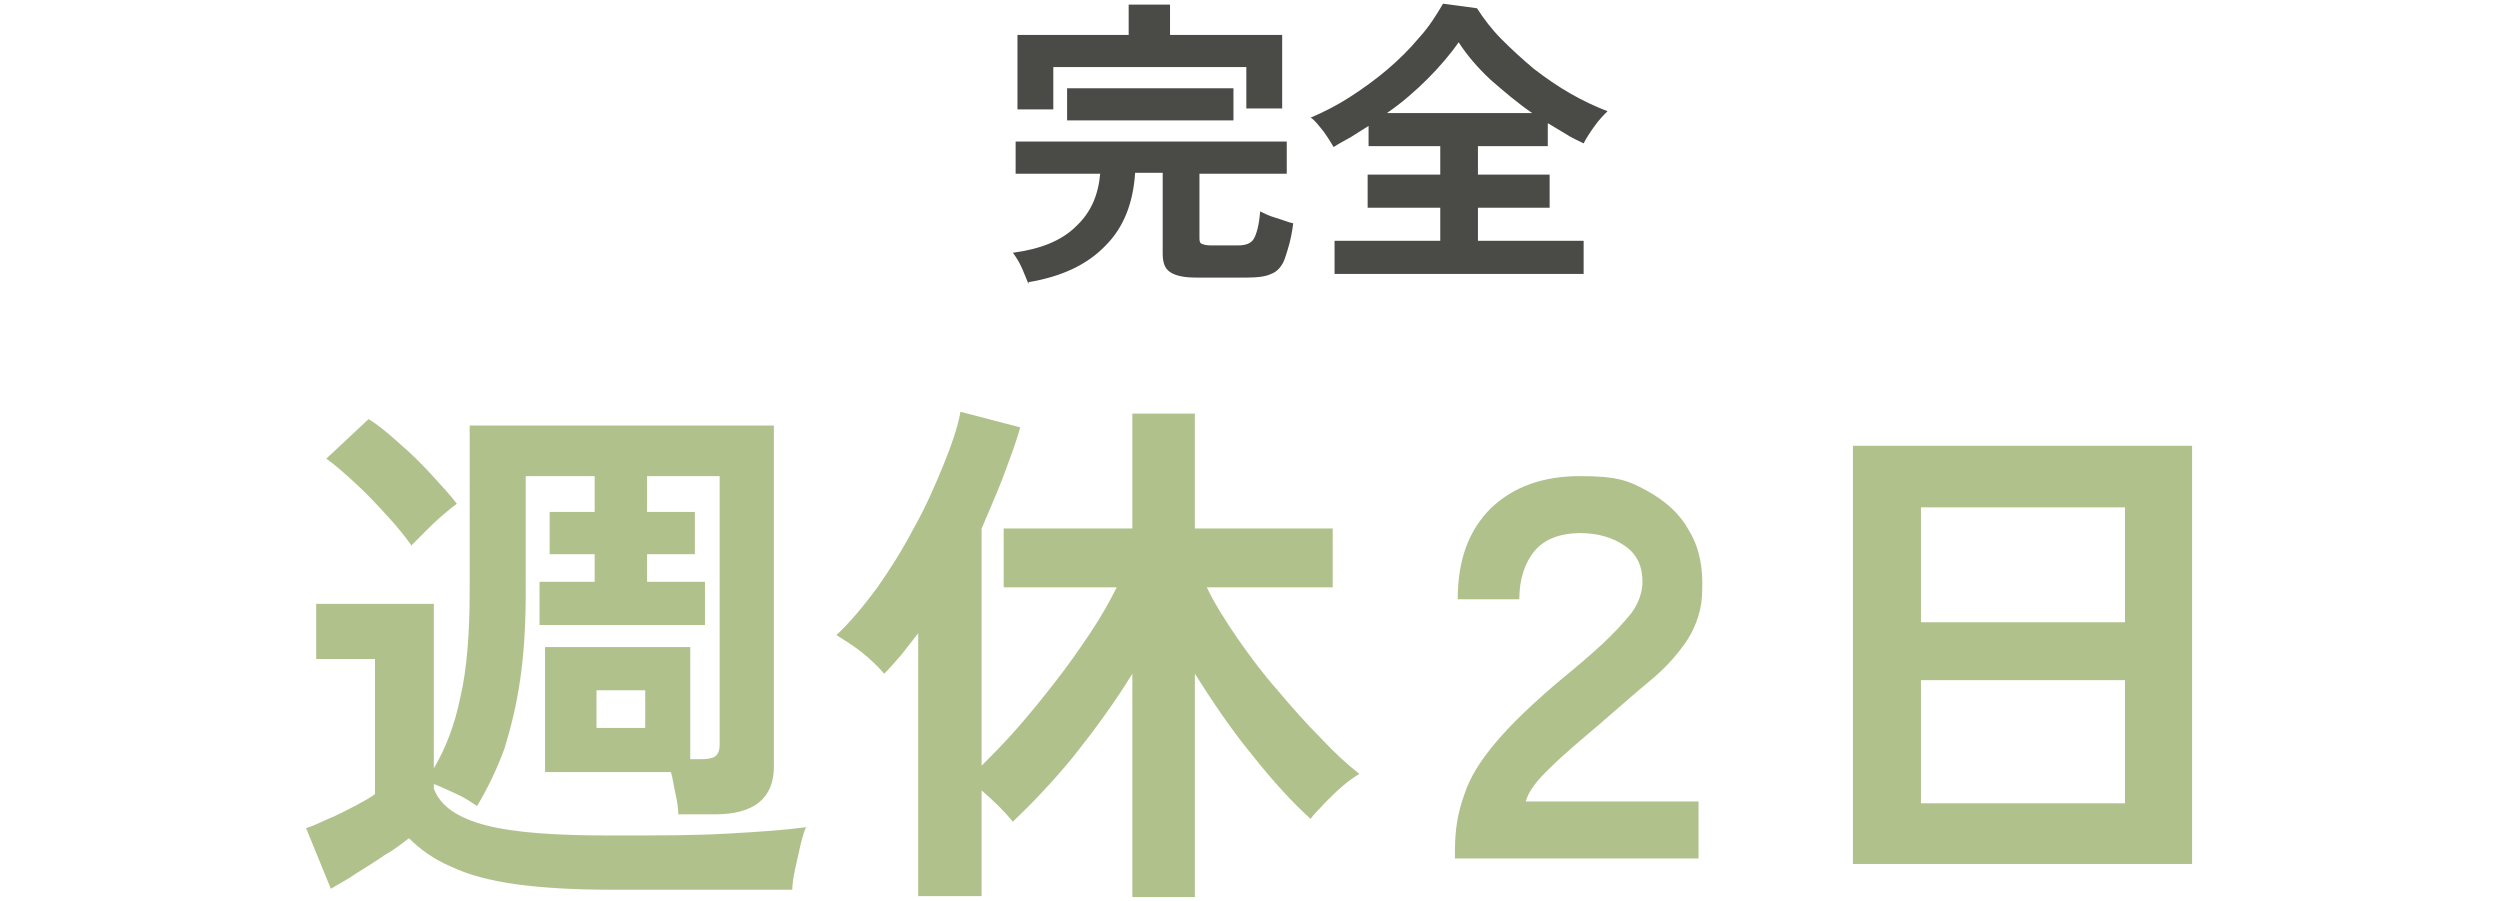 <?xml version="1.0" encoding="UTF-8"?>
<svg xmlns="http://www.w3.org/2000/svg" width="272" height="98" version="1.1" viewBox="0 0 272 98">
  <defs>
    <style>
      .cls-1 {
        fill: #4a4a47;
      }

      .cls-2 {
        fill: #b0c18c;
      }
    </style>
  </defs>
  <!-- Generator: Adobe Illustrator 28.6.0, SVG Export Plug-In . SVG Version: 1.2.0 Build 709)  -->
  <g>
    <g id="_レイヤー_1" data-name="レイヤー_1">
      <g>
        <g>
          <path class="cls-2" d="M66.5,96.8c-4.1,0-7.5-.2-10.4-.6-2.8-.4-5.1-1-7-1.9-1.9-.8-3.4-1.9-4.6-3.1-.7.5-1.5,1.2-2.6,1.8-1,.7-2,1.3-3.1,2-1,.7-2,1.2-2.8,1.7l-2.7-6.6c.7-.2,1.5-.6,2.4-1,1-.4,1.9-.9,2.9-1.4.9-.5,1.7-.9,2.2-1.3v-14.7h-6.4v-6h12.8v17.9c1.3-2.2,2.3-4.8,2.9-7.8.7-3,1-6.9,1-11.5v-18h33.1v37.1c0,3.4-2.1,5.2-6.4,5.2h-4c0-.6-.1-1.3-.3-2.2-.2-.9-.3-1.7-.5-2.4h-13.7v-13.6h15.8v12.2h1.2c.7,0,1.2-.1,1.5-.3.3-.2.5-.6.5-1.3v-29.2h-7.9v3.9h5.2v4.6h-5.2v3h6.3v4.7h-18v-4.7h6v-3h-4.9v-4.6h4.9v-3.9h-7.5v12.6c0,3.6-.2,6.8-.6,9.5-.4,2.8-1,5.2-1.7,7.5-.8,2.2-1.8,4.3-3,6.3-.6-.4-1.3-.9-2.2-1.3-.9-.4-1.7-.8-2.5-1.1v.5c.7,1.9,2.6,3.2,5.7,4,3.1.8,7.6,1.1,13.4,1.1s9.2,0,12.8-.2c3.6-.2,6.4-.4,8.6-.7-.2.4-.4,1.1-.6,1.9-.2.9-.4,1.8-.6,2.7-.2.9-.3,1.7-.3,2.2-1.1,0-2.5,0-4.2,0-1.7,0-3.6,0-5.5,0-2,0-3.8,0-5.6,0h-4.5ZM44.8,59.4c-.7-1-1.5-2-2.6-3.2-1.1-1.2-2.2-2.4-3.4-3.5-1.2-1.1-2.3-2.1-3.3-2.8l4.6-4.3c1,.6,2.1,1.5,3.3,2.6,1.3,1.1,2.5,2.3,3.6,3.5s2.1,2.3,2.7,3.1c-.4.3-.9.7-1.6,1.3-.7.6-1.3,1.2-1.9,1.8-.6.6-1.1,1.1-1.5,1.5ZM64.9,79.2h5.3v-4.1h-5.3v4.1Z"/>
          <path class="cls-2" d="M123.2,97.6v-24.3c-1.9,3.1-4.1,6.1-6.4,9-2.3,2.8-4.6,5.2-6.6,7.1-.9-1.1-2-2.2-3.4-3.4v11.5h-6.9v-28.6c-.6.8-1.2,1.5-1.8,2.3-.6.7-1.2,1.4-1.9,2.1-.6-.7-1.4-1.5-2.4-2.3-1-.8-2-1.4-2.8-1.9,1.5-1.4,2.9-3.1,4.4-5.1,1.4-2,2.8-4.2,4-6.5,1.3-2.3,2.3-4.6,3.2-6.8.9-2.2,1.6-4.2,1.9-5.9l6.5,1.7c-.5,1.8-1.2,3.6-1.9,5.5-.7,1.8-1.5,3.6-2.3,5.5v25.8c1.2-1.2,2.5-2.5,3.9-4.1,1.4-1.6,2.7-3.2,4.1-5,1.4-1.8,2.6-3.5,3.8-5.3,1.2-1.8,2.1-3.4,2.9-5h-12.3v-6.4h14v-12.5h6.8v12.5h15v6.4h-13.7c.8,1.7,2,3.6,3.3,5.5,1.4,2,2.8,3.9,4.4,5.7,1.6,1.9,3.1,3.6,4.7,5.2,1.5,1.6,2.9,2.9,4.2,3.9-.5.3-1.1.7-1.8,1.3-.7.6-1.3,1.2-2,1.9-.6.7-1.2,1.2-1.5,1.7-2-1.8-4.1-4.1-6.4-7-2.3-2.8-4.3-5.8-6.2-8.8v24.3h-6.8Z"/>
          <path class="cls-2" d="M158.3,93.3v-.9c0-2,.3-4,1-5.9.6-1.9,1.8-3.8,3.5-5.8,1.7-2,4.1-4.3,7.2-6.9,1.6-1.3,3-2.5,4.3-3.7,1.3-1.2,2.3-2.3,3.2-3.4.8-1.1,1.2-2.3,1.2-3.4,0-1.7-.6-3-1.9-3.9-1.3-.9-2.9-1.4-4.9-1.4s-3.8.6-4.9,1.9c-1.1,1.3-1.7,3.1-1.7,5.3h-6.7c0-4.3,1.2-7.5,3.6-9.9,2.4-2.3,5.6-3.5,9.7-3.5s5.3.5,7.3,1.6c2,1.1,3.6,2.5,4.6,4.4,1.1,1.8,1.5,4,1.4,6.4,0,2-.6,3.8-1.6,5.4-1,1.5-2.3,3-4,4.4-1.7,1.4-3.6,3.1-5.7,4.9-2,1.7-3.8,3.2-5.2,4.6-1.5,1.4-2.4,2.6-2.7,3.7h18.8v6.2h-26.5Z"/>
          <path class="cls-2" d="M201.6,94v-45.5h36.9v45.5h-36.9ZM209,67.7h22.2v-12.5h-22.2v12.5ZM209,87.4h22.2v-13.4h-22.2v13.4Z"/>
        </g>
        <g>
          <path class="cls-1" d="M111.9,30.9c-.2-.5-.4-1-.7-1.7-.3-.7-.7-1.3-1-1.7,3-.4,5.3-1.3,6.9-2.9,1.6-1.5,2.4-3.4,2.6-5.7h-9.2v-3.5h29.5v3.5h-9.5v6.9c0,.3,0,.6.2.7.2.1.5.2,1,.2h3c.8,0,1.4-.2,1.7-.7.3-.5.6-1.5.7-3,.4.2,1,.5,1.7.7s1.4.5,1.9.6c-.2,1.7-.6,2.9-.9,3.8s-.9,1.5-1.5,1.7c-.6.3-1.5.4-2.6.4h-5.6c-1.3,0-2.2-.2-2.8-.6s-.8-1.1-.8-2v-8.8h-3c-.2,3.2-1.2,5.9-3.2,7.9-2,2.1-4.8,3.4-8.4,4ZM110.7,11.9V3.8h12.1V.5h4.5v3.3h12.2v8h-3.9v-4.5h-21v4.6h-3.9ZM116.1,13.1v-3.5h18.1v3.5h-18.1Z"/>
          <path class="cls-1" d="M145.2,29.8v-3.6h11.5v-3.6h-7.9v-3.6h7.9v-3.1h-7.8v-2.2c-.6.4-1.3.8-1.9,1.2-.7.4-1.3.7-1.9,1.1-.3-.5-.6-1-1.1-1.7-.5-.6-.9-1.2-1.4-1.5,1.4-.6,2.8-1.3,4.2-2.2,1.4-.9,2.8-1.9,4.1-3,1.3-1.1,2.5-2.3,3.5-3.5,1.1-1.2,1.9-2.5,2.6-3.7l3.7.5c.7,1.1,1.6,2.3,2.7,3.4,1.1,1.1,2.3,2.2,3.5,3.2,1.3,1,2.6,1.9,4,2.7s2.7,1.4,4,1.9c-.4.4-.9.9-1.4,1.6-.5.7-.9,1.3-1.2,1.9-.6-.3-1.3-.6-1.9-1-.7-.4-1.3-.8-2-1.2v2.5h-7.6v3.1h7.8v3.6h-7.8v3.6h11.5v3.6h-27.1ZM151,12.3h15.7c-1.6-1.1-3-2.3-4.5-3.6-1.4-1.3-2.6-2.7-3.5-4.1-.9,1.3-2.1,2.7-3.4,4-1.3,1.3-2.8,2.6-4.4,3.7Z"/>
        </g>
      </g>
    </g>
  </g>
</svg>